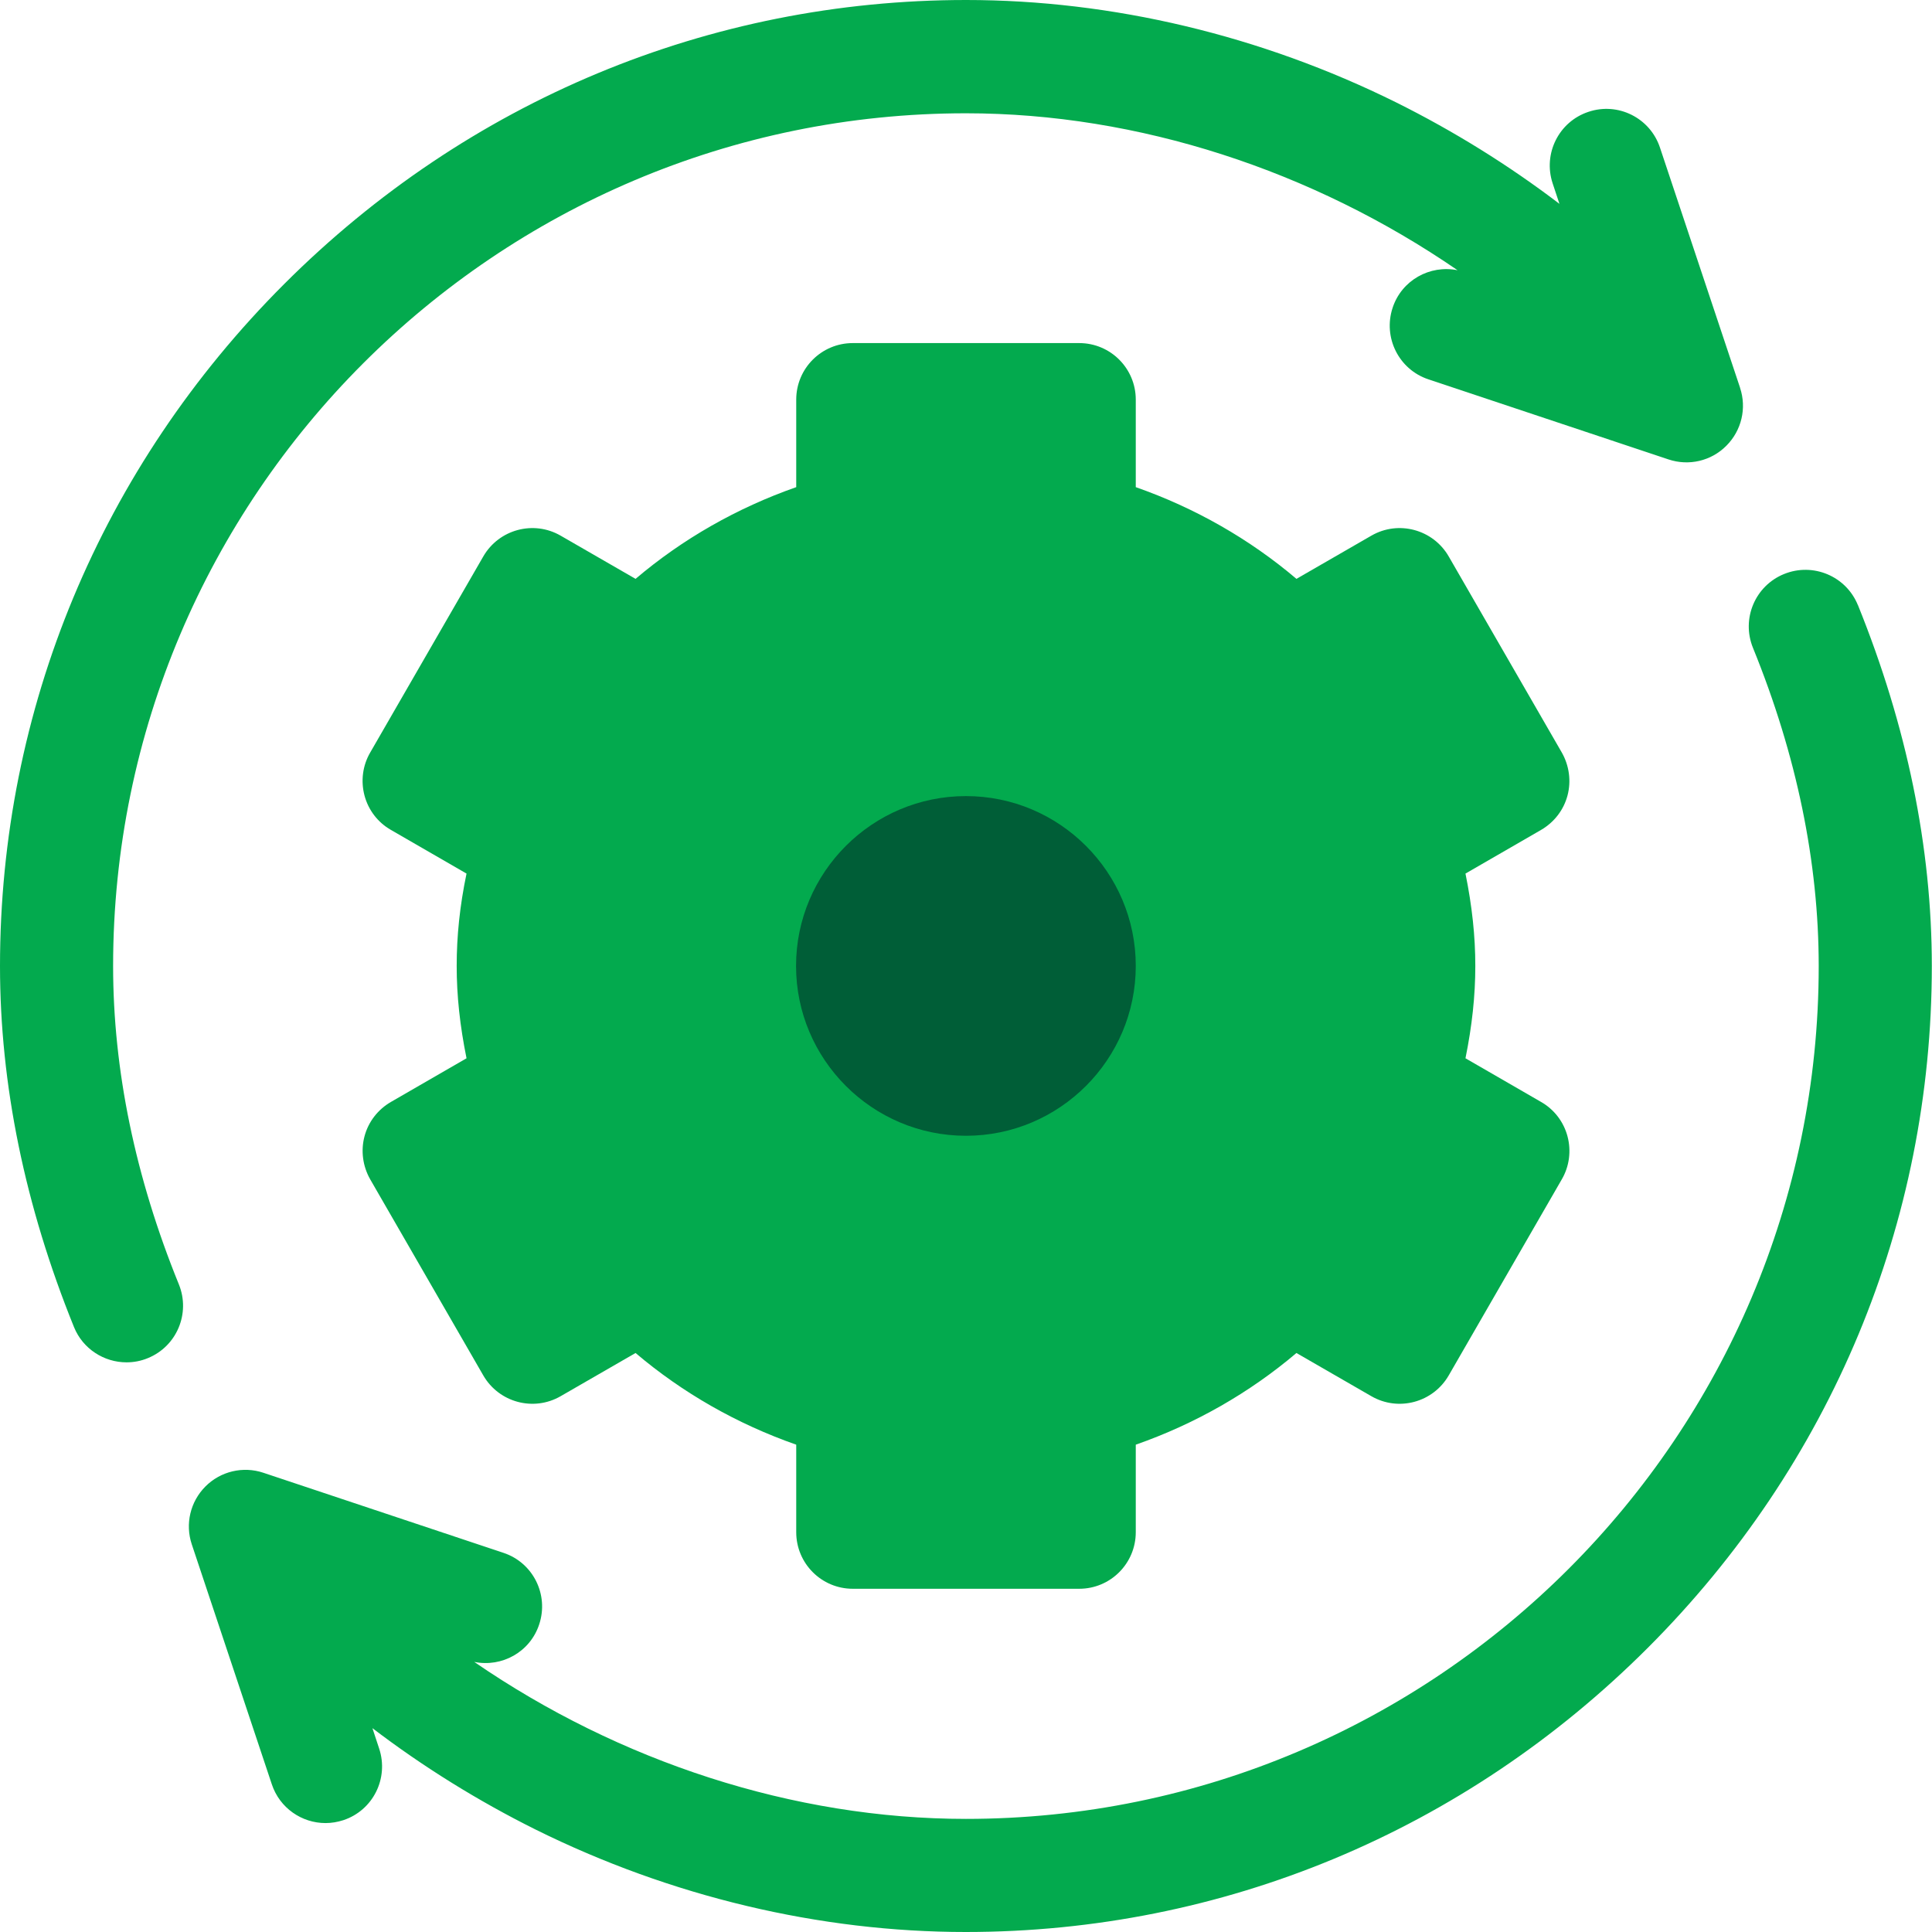 <svg width="55" height="55" viewBox="0 0 55 55" fill="none" xmlns="http://www.w3.org/2000/svg">
<path d="M49.536 11.038L47.256 4.202C46.976 3.358 46.063 2.899 45.219 3.184C44.375 3.464 43.921 4.377 44.201 5.221L44.394 5.803C42.949 4.702 41.389 3.734 39.751 2.918C35.902 1.009 31.663 0 27.502 0C20.194 0 13.304 2.872 8.088 8.088C2.872 13.304 0 20.199 0 27.502C0 30.879 0.711 34.333 2.106 37.778C2.358 38.402 2.964 38.783 3.601 38.783C3.803 38.783 4.01 38.746 4.207 38.664C5.033 38.329 5.427 37.388 5.092 36.563C3.849 33.507 3.22 30.457 3.22 27.502C3.22 14.116 14.111 3.225 27.498 3.225C32.411 3.225 37.37 4.858 41.494 7.693C40.705 7.533 39.902 7.978 39.645 8.762C39.366 9.606 39.82 10.519 40.664 10.799L47.499 13.079C48.077 13.272 48.715 13.125 49.146 12.689C49.578 12.258 49.729 11.62 49.536 11.042V11.038Z" fill="#03AA4E"/>
<path d="M52.89 17.226C52.555 16.401 51.614 16.006 50.789 16.341C49.963 16.676 49.568 17.616 49.903 18.442C51.147 21.497 51.775 24.548 51.775 27.502C51.775 40.889 40.884 51.78 27.498 51.78C22.584 51.78 17.625 50.147 13.501 47.311C14.29 47.472 15.093 47.027 15.35 46.242C15.63 45.398 15.176 44.485 14.332 44.206L7.496 41.926C6.918 41.733 6.28 41.884 5.849 42.316C5.418 42.747 5.266 43.384 5.459 43.962L7.739 50.798C7.964 51.472 8.592 51.899 9.267 51.899C9.437 51.899 9.606 51.871 9.776 51.816C10.62 51.536 11.074 50.624 10.794 49.779L10.602 49.197C12.047 50.298 13.607 51.266 15.244 52.082C19.093 53.991 23.332 55 27.493 55C34.801 55 41.691 52.128 46.908 46.912C52.124 41.696 54.995 34.801 54.995 27.498C54.995 24.121 54.284 20.667 52.89 17.222V17.226Z" fill="#03AA4E"/>
<path d="M43.871 31.37L41.719 30.127C41.907 29.2 41.999 28.347 41.999 27.498C41.999 26.649 41.907 25.796 41.719 24.869L43.871 23.626C44.242 23.41 44.513 23.062 44.623 22.649C44.733 22.236 44.673 21.796 44.462 21.424L41.242 15.841C40.797 15.07 39.811 14.804 39.04 15.249L36.907 16.479C35.572 15.345 34.021 14.46 32.333 13.868V11.377C32.333 10.487 31.613 9.767 30.723 9.767H24.277C23.387 9.767 22.667 10.487 22.667 11.377V13.868C20.979 14.46 19.428 15.345 18.093 16.479L15.96 15.249C15.189 14.804 14.203 15.07 13.758 15.841L10.538 21.424C10.322 21.796 10.267 22.236 10.377 22.649C10.487 23.062 10.758 23.415 11.129 23.626L13.281 24.869C13.088 25.796 13.001 26.649 13.001 27.498C13.001 28.347 13.093 29.2 13.281 30.127L11.129 31.37C10.758 31.585 10.487 31.934 10.377 32.347C10.267 32.76 10.327 33.2 10.538 33.572L13.758 39.155C14.203 39.926 15.189 40.192 15.96 39.747L18.093 38.517C19.428 39.65 20.979 40.536 22.667 41.127V43.618C22.667 44.508 23.387 45.229 24.277 45.229H30.723C31.613 45.229 32.333 44.508 32.333 43.618V41.127C34.021 40.536 35.572 39.65 36.907 38.517L39.04 39.747C39.811 40.192 40.797 39.926 41.242 39.155L44.462 33.572C44.678 33.2 44.733 32.76 44.623 32.347C44.513 31.934 44.242 31.581 43.871 31.37Z" fill="#03AA4E"/>
<path d="M27.498 32.333C24.832 32.333 22.662 30.163 22.662 27.498C22.662 24.832 24.832 22.663 27.498 22.663C30.163 22.663 32.333 24.832 32.333 27.498C32.333 30.163 30.163 32.333 27.498 32.333Z" fill="#005E37"/>
</svg>
